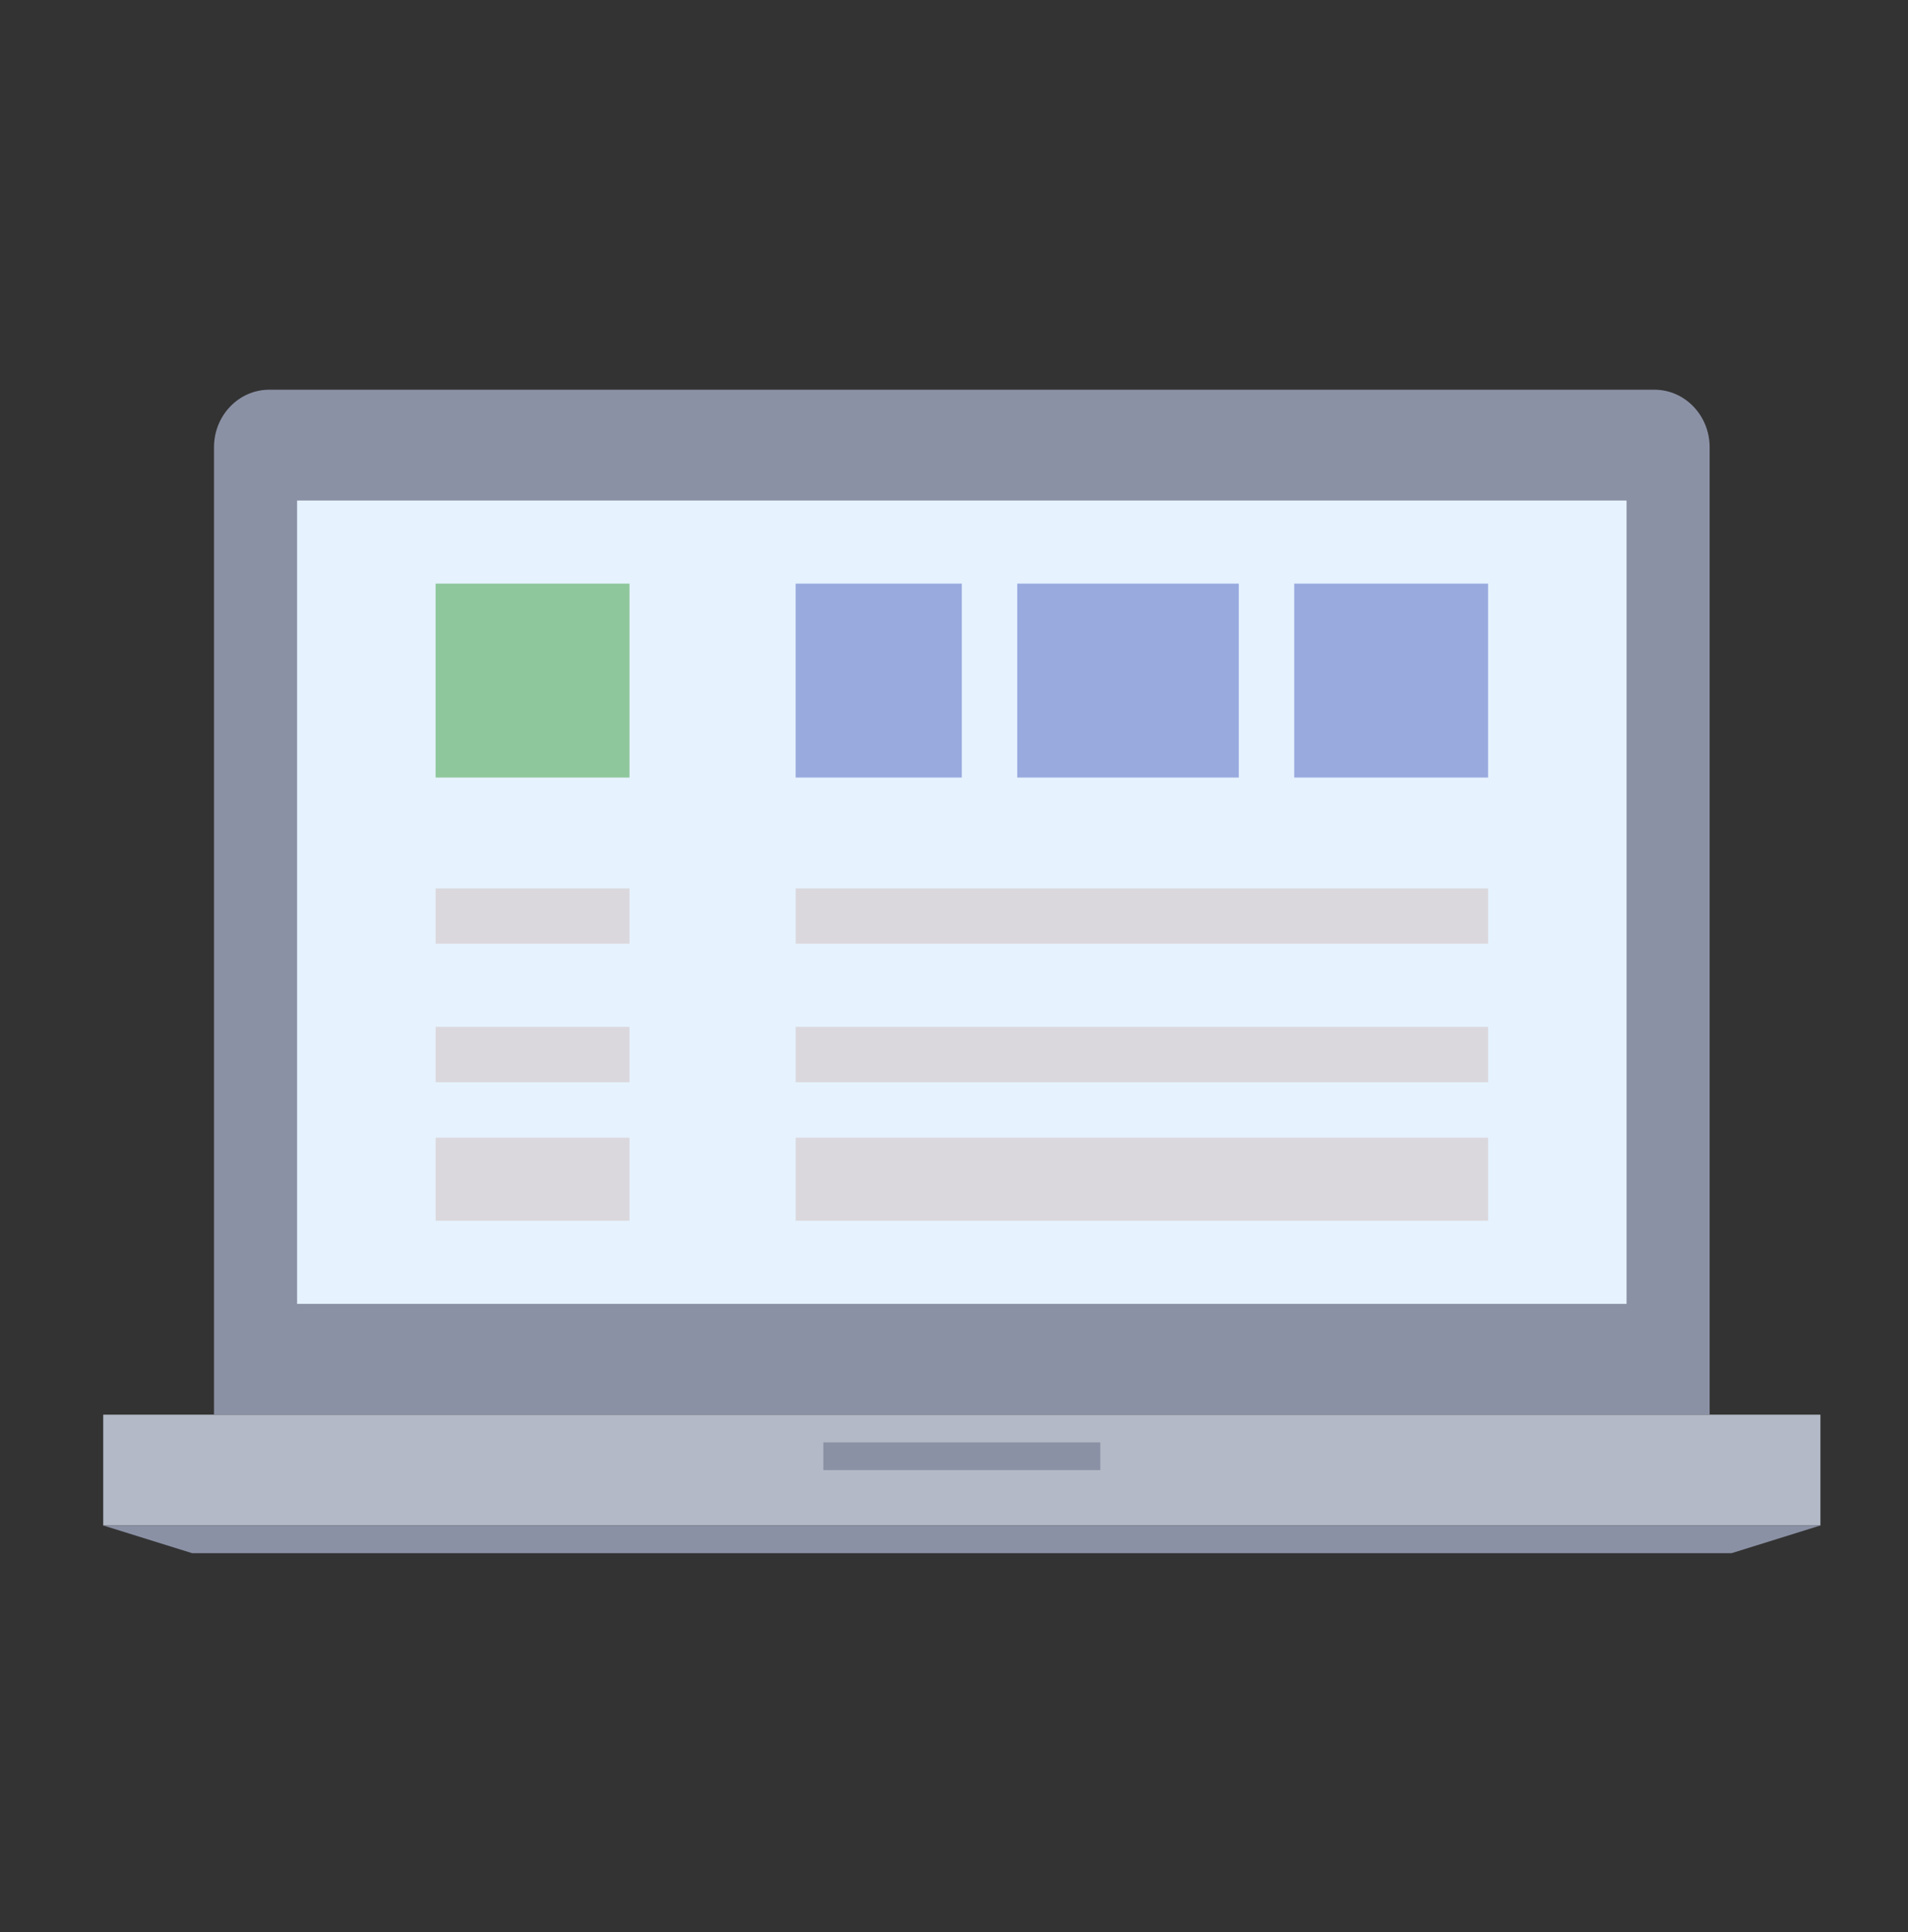 <svg width="80" height="81" viewBox="0 0 80 81" fill="none" xmlns="http://www.w3.org/2000/svg">
<rect x="0" y="0" width="80" height="81" fill="#333333" stroke="none"/>
<path d="M76.328 59.305H4.328V63.95H76.328V59.305Z" fill="#B3B9C6"/>
<path d="M76.328 63.95H4.328L8.058 65.112H72.6L76.328 63.95Z" fill="#8B91A5"/>
<path d="M69.366 16.337H11.29C10.011 16.337 8.973 17.417 8.973 18.748V59.305H71.683V18.748C71.683 17.417 70.646 16.337 69.366 16.337Z" fill="#8B91A5"/>
<path d="M68.199 20.983H12.457V54.66H68.199V20.983Z" fill="#E6F3FF"/>
<path d="M46.135 60.466H34.522V61.628H46.135V60.466Z" fill="#8B91A5"/>
<path d="M26.393 24.466H18.264V32.596H26.393V24.466Z" fill="#8EC79B"/>
<path d="M26.393 37.241H18.264V39.563H26.393V37.241Z" fill="#DBD8DD"/>
<path d="M26.393 43.047H18.264V45.37H26.393V43.047Z" fill="#DBD8DD"/>
<path d="M62.393 43.047H33.36V45.37H62.393V43.047Z" fill="#DBD8DD"/>
<path d="M62.393 37.241H33.36V39.563H62.393V37.241Z" fill="#DBD8DD"/>
<path d="M26.393 47.692H18.264V51.176H26.393V47.692Z" fill="#DBD8DD"/>
<path d="M62.393 47.692H33.36V51.176H62.393V47.692Z" fill="#DBD8DD"/>
<path d="M40.328 24.466H33.36V32.596H40.328V24.466Z" fill="#99AADE"/>
<path d="M51.941 24.466H42.651V32.596H51.941V24.466Z" fill="#99AADE"/>
<path d="M62.393 24.466H54.264V32.596H62.393V24.466Z" fill="#99AADE"/>
</svg>
